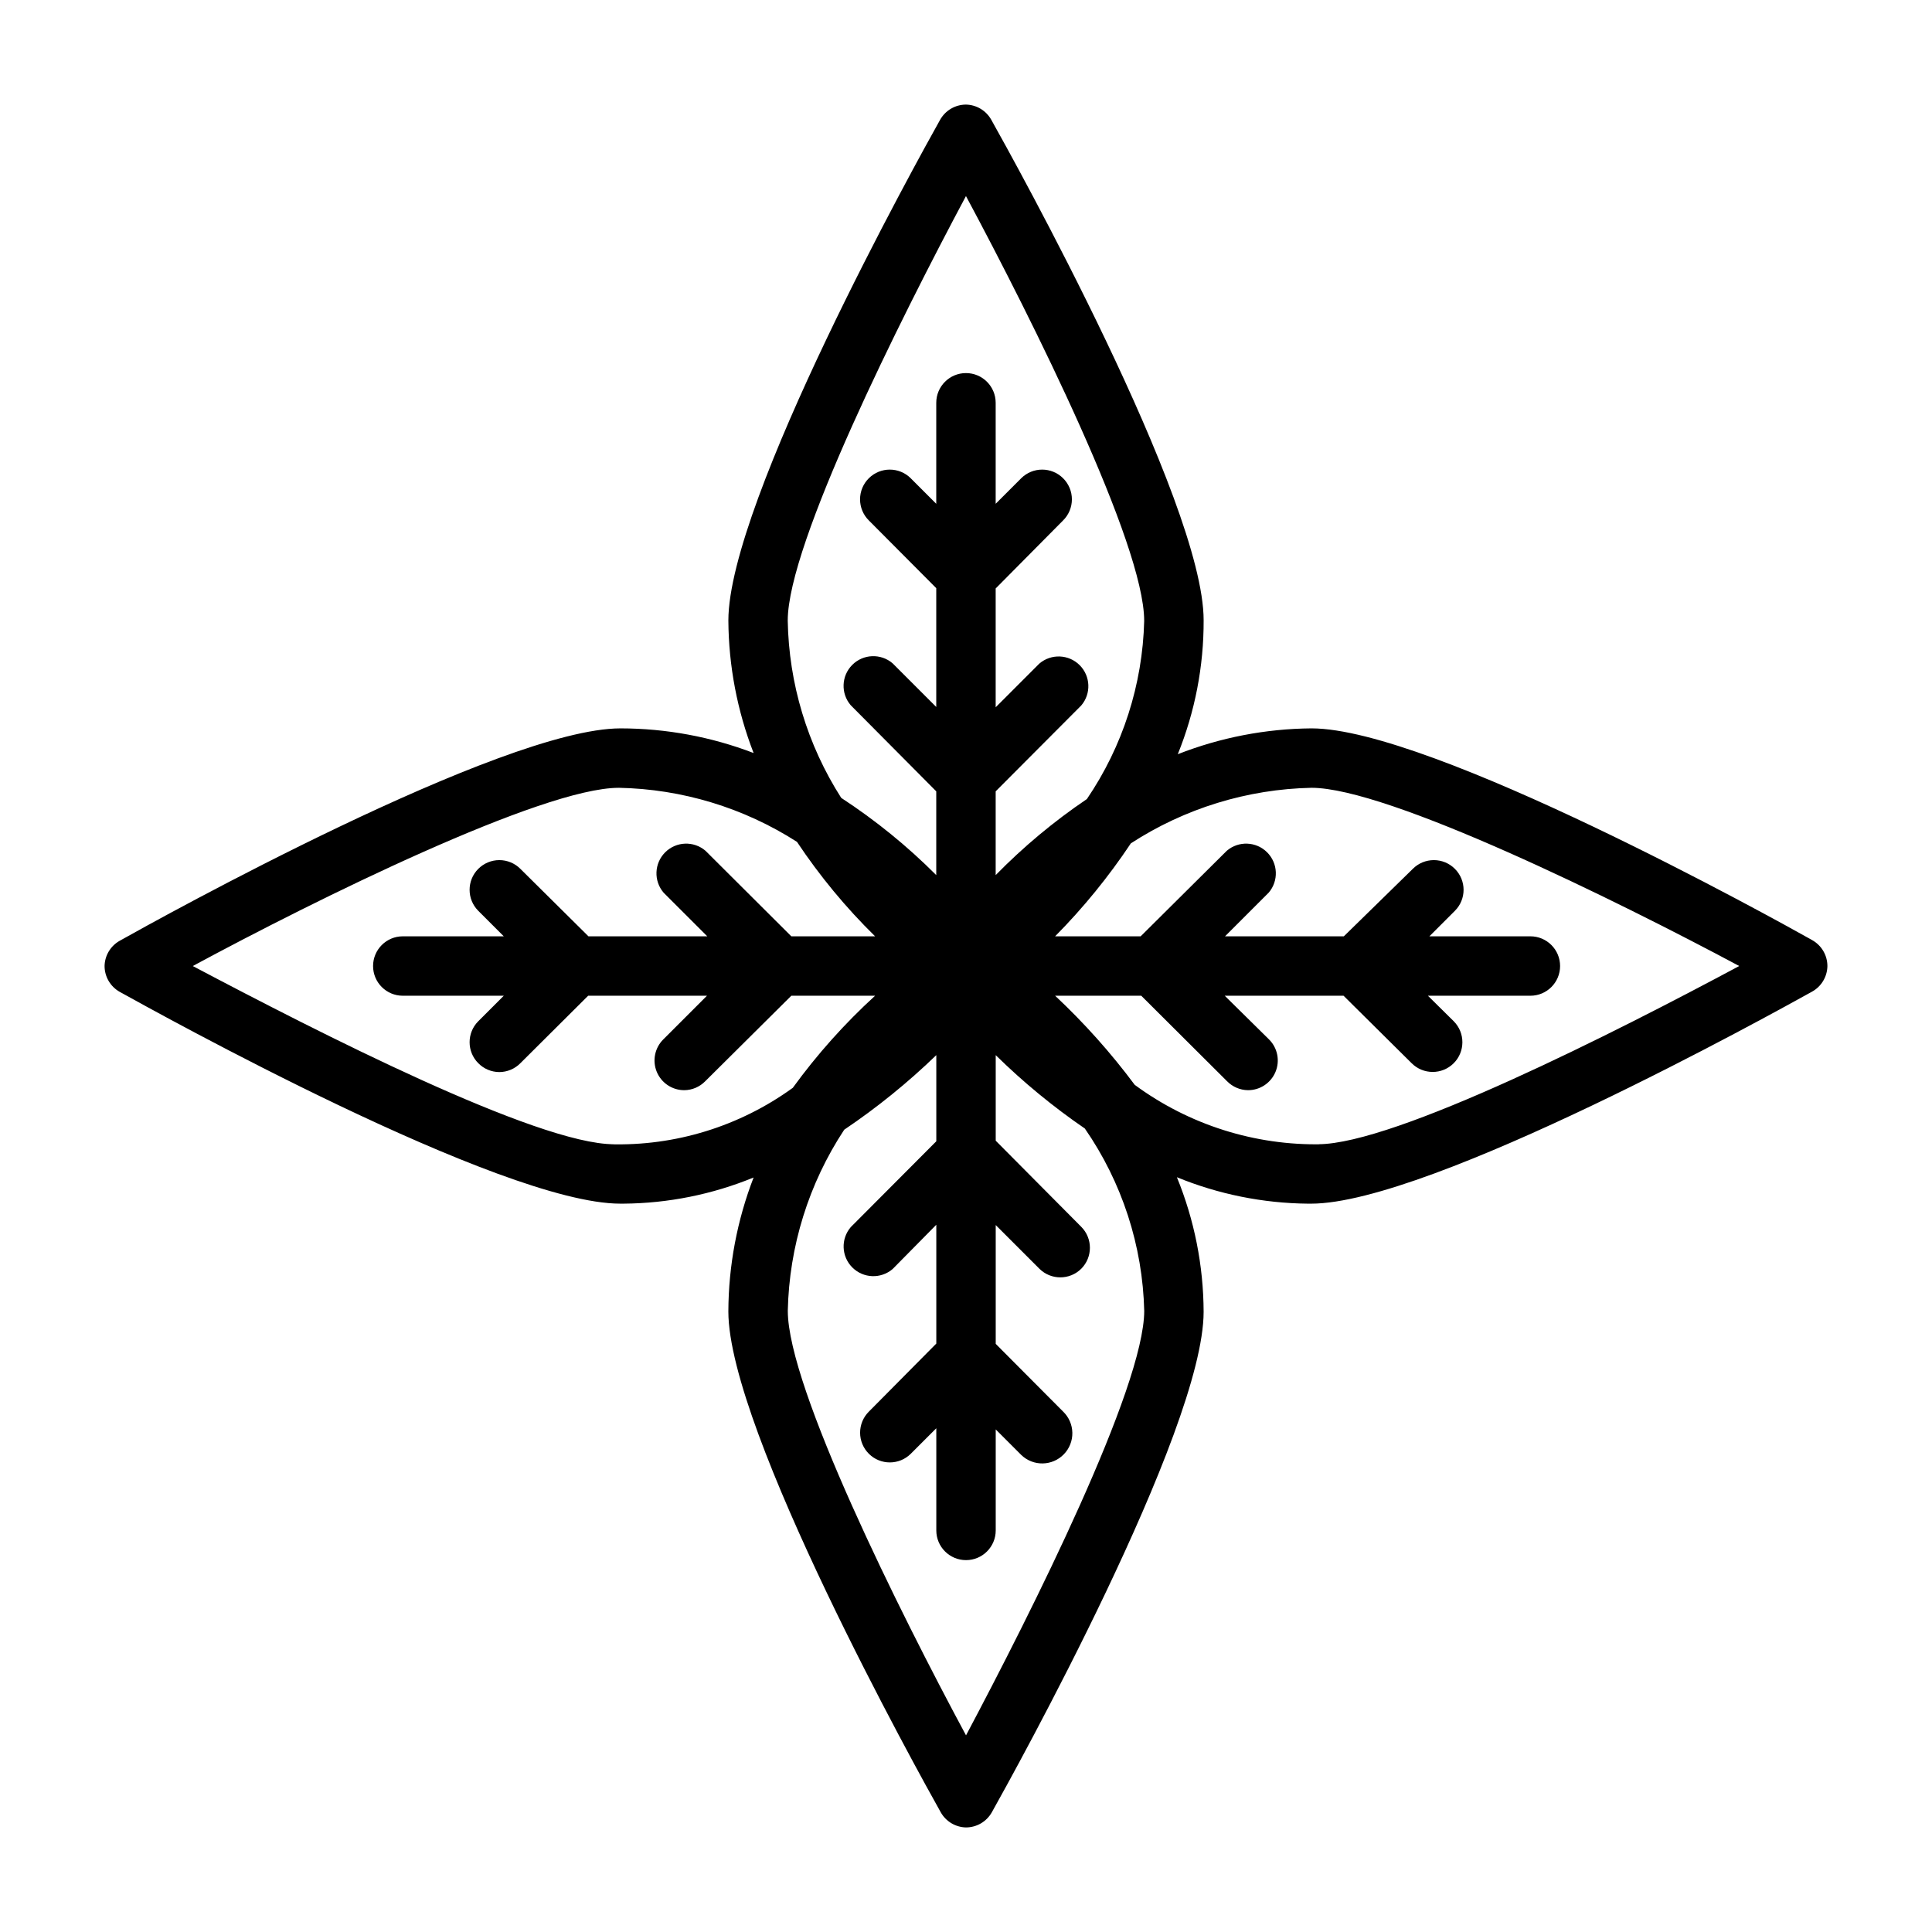 <?xml version="1.0" encoding="UTF-8"?>
<!-- Uploaded to: ICON Repo, www.svgrepo.com, Generator: ICON Repo Mixer Tools -->
<svg fill="#000000" width="800px" height="800px" version="1.1" viewBox="144 144 512 512" xmlns="http://www.w3.org/2000/svg">
 <path d="m624.27 393.15c-10.234-5.746-101.08-56.125-132.72-56.125-12.129 0.098-24.133 2.418-35.426 6.848 4.566-11.277 6.894-23.336 6.852-35.504 0-31.488-50.539-122.41-56.285-132.64-1.363-2.426-3.91-3.953-6.691-4.012-2.84 0.004-5.457 1.539-6.852 4.012-5.746 10.234-56.125 101.08-56.125 132.72 0.078 12.016 2.344 23.91 6.691 35.109-11.258-4.309-23.211-6.523-35.27-6.531-31.488 0-122.49 50.539-132.72 56.285-2.426 1.363-3.953 3.906-4.012 6.691 0.004 2.84 1.539 5.457 4.012 6.848 10.234 5.668 101.08 56.129 132.64 56.129h0.867c11.828-0.086 23.535-2.438 34.48-6.93-4.375 11.328-6.644 23.359-6.691 35.504 0 31.488 50.539 122.49 56.285 132.72 1.363 2.426 3.906 3.953 6.691 4.016 2.84-0.008 5.457-1.539 6.848-4.016 5.746-10.234 56.129-101.08 56.129-132.64-0.047-12.23-2.453-24.34-7.086-35.66 11.023 4.519 22.805 6.894 34.715 7.008h0.867c31.488 0 122.41-50.461 132.64-56.129h-0.004c2.539-1.352 4.137-3.977 4.176-6.848-0.008-2.84-1.539-5.457-4.016-6.852zm-271.51-84.703c0-20.309 29.758-79.742 47.23-112.49 17.555 32.746 47.23 92.18 47.23 112.57l0.004 0.004c-0.422 16.875-5.695 33.273-15.191 47.23-8.715 5.887-16.812 12.641-24.168 20.152v-22.199l22.672-22.75c2.672-3.125 2.492-7.777-0.414-10.688-2.906-2.906-7.562-3.086-10.688-0.414l-11.57 11.574v-31.488l17.867-18.027c1.492-1.477 2.332-3.488 2.332-5.59 0-2.098-0.84-4.109-2.332-5.59-3.07-3.051-8.027-3.051-11.098 0l-6.769 6.769v-26.766 0.004c0-4.348-3.523-7.875-7.871-7.875s-7.875 3.527-7.875 7.875v26.766l-6.769-6.769v-0.004c-3.07-3.051-8.027-3.051-11.098 0-1.492 1.48-2.328 3.492-2.328 5.59 0 2.102 0.836 4.113 2.328 5.59l17.867 17.949v31.488l-11.57-11.57v-0.004c-3.125-2.672-7.777-2.492-10.688 0.414-2.906 2.906-3.086 7.562-0.414 10.688l22.672 22.828v22.199c-7.66-7.68-16.105-14.539-25.188-20.469-8.98-14.051-13.887-30.32-14.172-46.996zm-46.051 138.79c-20.387 0-78.719-29.836-111.62-47.23 32.668-17.633 92.574-47.23 112.89-47.23l-0.004-0.004c16.766 0.32 33.117 5.281 47.234 14.328 6.016 9.039 12.953 17.43 20.703 25.031h-22.199l-22.75-22.672c-3.125-2.672-7.777-2.492-10.688 0.414-2.906 2.91-3.086 7.562-0.414 10.688l11.574 11.57h-31.488l-18.027-17.867c-1.477-1.492-3.488-2.328-5.59-2.328-2.098 0-4.109 0.836-5.59 2.328-3.051 3.07-3.051 8.027 0 11.098l6.769 6.769h-26.766 0.004c-4.348 0-7.875 3.527-7.875 7.875s3.527 7.871 7.875 7.871h26.766l-6.769 6.769h-0.004c-3.051 3.07-3.051 8.027 0 11.098 1.473 1.504 3.488 2.356 5.59 2.363 2.106-0.008 4.117-0.859 5.59-2.363l17.949-17.867h31.488l-11.57 11.57h-0.004c-2.269 2.254-2.953 5.656-1.727 8.609 1.227 2.953 4.117 4.871 7.316 4.852 2.078-0.027 4.059-0.879 5.512-2.359l22.828-22.672h22.199c-8.074 7.375-15.383 15.551-21.805 24.402-14.094 10.219-31.172 15.48-48.57 14.957m141.7 44.082c0 20.387-29.836 79.824-47.23 112.57-17.633-32.746-47.23-92.18-47.23-112.49l-0.004 0.004c0.363-17.098 5.547-33.742 14.957-48.02 8.699-5.859 16.863-12.473 24.402-19.762v22.828l-22.672 22.75v0.004c-2.672 3.121-2.492 7.777 0.414 10.684 2.91 2.91 7.562 3.09 10.688 0.414l11.57-11.73v31.488l-17.867 18.027c-1.492 1.48-2.328 3.492-2.328 5.59 0 2.098 0.836 4.109 2.328 5.59 3.07 3.051 8.027 3.051 11.098 0l6.769-6.769v27.078c0 4.348 3.527 7.871 7.875 7.871s7.871-3.523 7.871-7.871v-26.766l6.769 6.769c3.172 3.066 8.23 2.981 11.297-0.195 1.473-1.523 2.277-3.57 2.242-5.688-0.039-2.121-0.914-4.137-2.441-5.609l-17.867-17.949v-31.488l11.57 11.57v0.004c3.07 3.051 8.031 3.051 11.102 0 3.051-3.07 3.051-8.031 0-11.102l-22.672-22.828v-22.672c7.285 7.164 15.188 13.668 23.617 19.445 9.863 14.254 15.336 31.082 15.742 48.414zm47.23-44.082c-17.867 0.391-35.359-5.144-49.75-15.742-6.316-8.484-13.379-16.387-21.098-23.617h22.828l22.75 22.672h0.004c1.453 1.48 3.434 2.332 5.508 2.359 3.199 0.02 6.09-1.898 7.316-4.852 1.227-2.953 0.543-6.356-1.727-8.609l-11.73-11.57h31.488l18.027 17.867c3.066 3.09 8.055 3.106 11.141 0.043 3.086-3.066 3.102-8.055 0.039-11.141l-6.848-6.769h27.156c4.348 0 7.871-3.523 7.871-7.871s-3.523-7.875-7.871-7.875h-26.766l6.769-6.769c3.055-3.07 3.055-8.027 0-11.098-1.477-1.492-3.488-2.328-5.586-2.328-2.102 0-4.113 0.836-5.59 2.328l-18.266 17.867h-31.488l11.57-11.57h0.004c2.676-3.125 2.496-7.777-0.414-10.688-2.906-2.906-7.562-3.086-10.688-0.414l-22.828 22.672h-22.672c7.469-7.547 14.191-15.801 20.074-24.637 14.273-9.27 30.848-14.367 47.863-14.723 20.309 0 80.688 29.758 113.36 47.23-32.746 17.555-91.238 47.23-111.62 47.23"/>
</svg>
